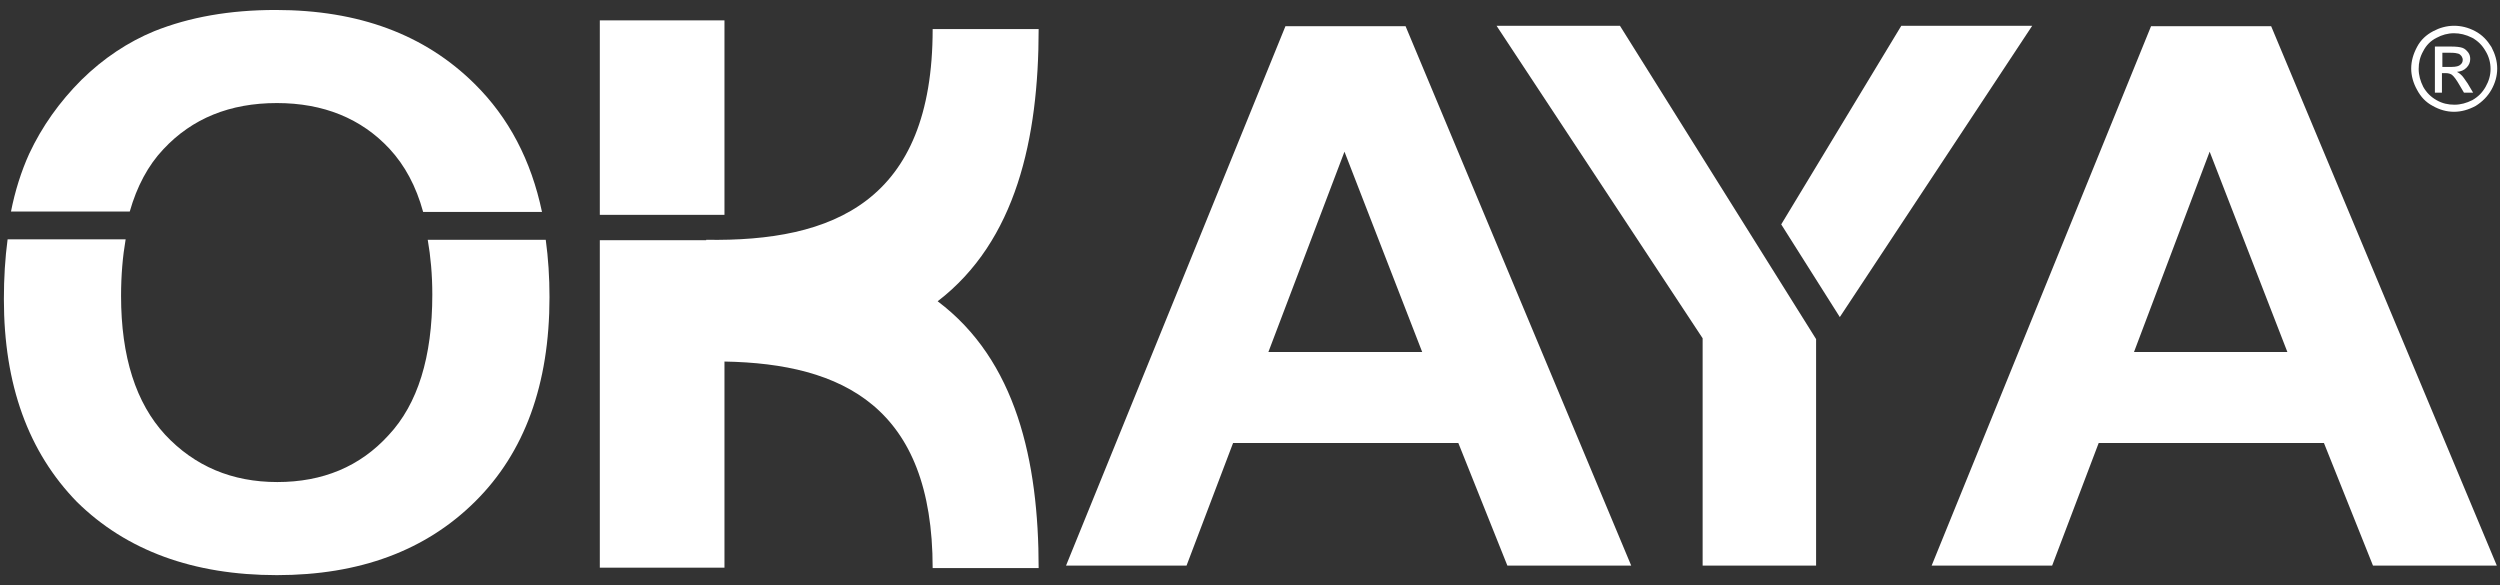 <svg width="94" height="22" viewBox="0 0 94 22" fill="none" xmlns="http://www.w3.org/2000/svg">
<rect x="0" y="0" width="94" height="22" fill="#333333" stroke="none"/>
<path fill-rule="evenodd" clip-rule="evenodd" d="M0.41 7.969C0.566 7.172 0.801 6.437 1.098 5.781C1.582 4.75 2.238 3.828 3.066 3C3.895 2.187 4.816 1.578 5.801 1.172C7.129 0.641 8.645 0.375 10.363 0.375C13.488 0.375 15.973 1.297 17.848 3.156C19.129 4.422 19.973 6.031 20.379 7.969H15.91C15.645 7 15.223 6.219 14.645 5.594C13.582 4.453 12.16 3.875 10.41 3.875C8.645 3.875 7.223 4.453 6.145 5.609C5.566 6.219 5.145 7.016 4.879 7.953H0.41V7.969Z" fill="white"/>
<path d="M27.24 0.766H22.553V8.078H27.24V0.766Z" fill="white"/>
<path fill-rule="evenodd" clip-rule="evenodd" d="M22.553 9.031H26.553V9.016C31.318 9.094 35.068 7.594 35.068 1.094H39.053C39.053 5.203 38.209 9.062 35.256 11.328C38.209 13.547 39.053 17.328 39.053 21.359H35.068C35.068 15.297 31.678 13.672 27.24 13.594V21.344H22.553V9.031Z" fill="white"/>
<path fill-rule="evenodd" clip-rule="evenodd" d="M53.474 13.234L50.552 5.703L47.692 13.234H53.474ZM61.333 21.266H56.677L54.833 16.656H46.364L44.614 21.266H40.083L48.333 0.984H52.849L61.333 21.266Z" fill="white"/>
<path fill-rule="evenodd" clip-rule="evenodd" d="M86.005 13.234L83.083 5.703L80.239 13.234H86.005ZM93.88 21.266H89.224L87.38 16.656H78.911L77.161 21.266H72.63L80.88 0.984H85.395L93.88 21.266Z" fill="white"/>
<path fill-rule="evenodd" clip-rule="evenodd" d="M0.146 11.25C0.146 10.453 0.192 9.703 0.286 9H4.724C4.614 9.641 4.552 10.344 4.552 11.125C4.552 13.422 5.114 15.156 6.208 16.344C7.317 17.531 8.724 18.125 10.427 18.125C12.13 18.125 13.536 17.547 14.614 16.359C15.708 15.188 16.255 13.422 16.255 11.078C16.255 10.328 16.192 9.641 16.083 9.016H20.52C20.614 9.703 20.661 10.422 20.661 11.172C20.661 14.453 19.724 17.016 17.864 18.859C16.005 20.703 13.521 21.625 10.411 21.625C7.271 21.625 4.755 20.703 2.896 18.875C1.067 17 0.146 14.469 0.146 11.25Z" fill="white"/>
<path fill-rule="evenodd" clip-rule="evenodd" d="M66.974 8.437L71.489 0.969H76.411L69.177 11.922L66.974 8.437Z" fill="white"/>
<path fill-rule="evenodd" clip-rule="evenodd" d="M64.019 21.266V12.719L56.27 0.969H60.91L68.285 12.75V21.266H64.019Z" fill="white"/>
<path fill-rule="evenodd" clip-rule="evenodd" d="M91.833 2.516H92.177C92.349 2.516 92.458 2.484 92.505 2.437C92.567 2.391 92.599 2.328 92.599 2.25C92.599 2.203 92.583 2.156 92.552 2.109C92.52 2.078 92.489 2.031 92.427 2.016C92.38 2 92.286 1.984 92.145 1.984H91.833V2.516ZM91.552 3.484V1.75H92.145C92.349 1.75 92.489 1.766 92.583 1.797C92.677 1.828 92.739 1.891 92.802 1.969C92.864 2.047 92.88 2.141 92.88 2.219C92.88 2.344 92.833 2.453 92.739 2.547C92.645 2.641 92.536 2.687 92.38 2.703C92.442 2.734 92.489 2.766 92.52 2.797C92.599 2.859 92.677 2.984 92.786 3.141L92.989 3.484H92.645L92.489 3.219C92.364 3 92.27 2.875 92.192 2.812C92.145 2.781 92.067 2.75 91.974 2.75H91.817V3.484H91.552ZM92.27 1.25C92.036 1.25 91.817 1.312 91.614 1.422C91.395 1.531 91.224 1.703 91.114 1.922C90.989 2.141 90.942 2.359 90.942 2.594C90.942 2.828 91.005 3.047 91.114 3.266C91.239 3.484 91.395 3.641 91.614 3.766C91.833 3.891 92.052 3.937 92.286 3.937C92.52 3.937 92.739 3.875 92.958 3.766C93.177 3.641 93.333 3.484 93.458 3.266C93.583 3.047 93.645 2.828 93.645 2.594C93.645 2.359 93.583 2.125 93.458 1.922C93.333 1.703 93.177 1.547 92.958 1.422C92.708 1.297 92.489 1.25 92.27 1.25ZM92.27 0.969C92.536 0.969 92.802 1.031 93.067 1.172C93.333 1.312 93.52 1.516 93.677 1.766C93.817 2.031 93.895 2.297 93.895 2.578C93.895 2.859 93.817 3.125 93.677 3.375C93.536 3.625 93.333 3.828 93.083 3.984C92.817 4.125 92.552 4.203 92.27 4.203C91.989 4.203 91.724 4.125 91.474 3.984C91.208 3.844 91.02 3.641 90.88 3.375C90.739 3.125 90.661 2.844 90.661 2.578C90.661 2.297 90.739 2.031 90.88 1.766C91.02 1.5 91.224 1.312 91.489 1.172C91.724 1.047 91.989 0.969 92.27 0.969Z" fill="white"/>
</svg>

